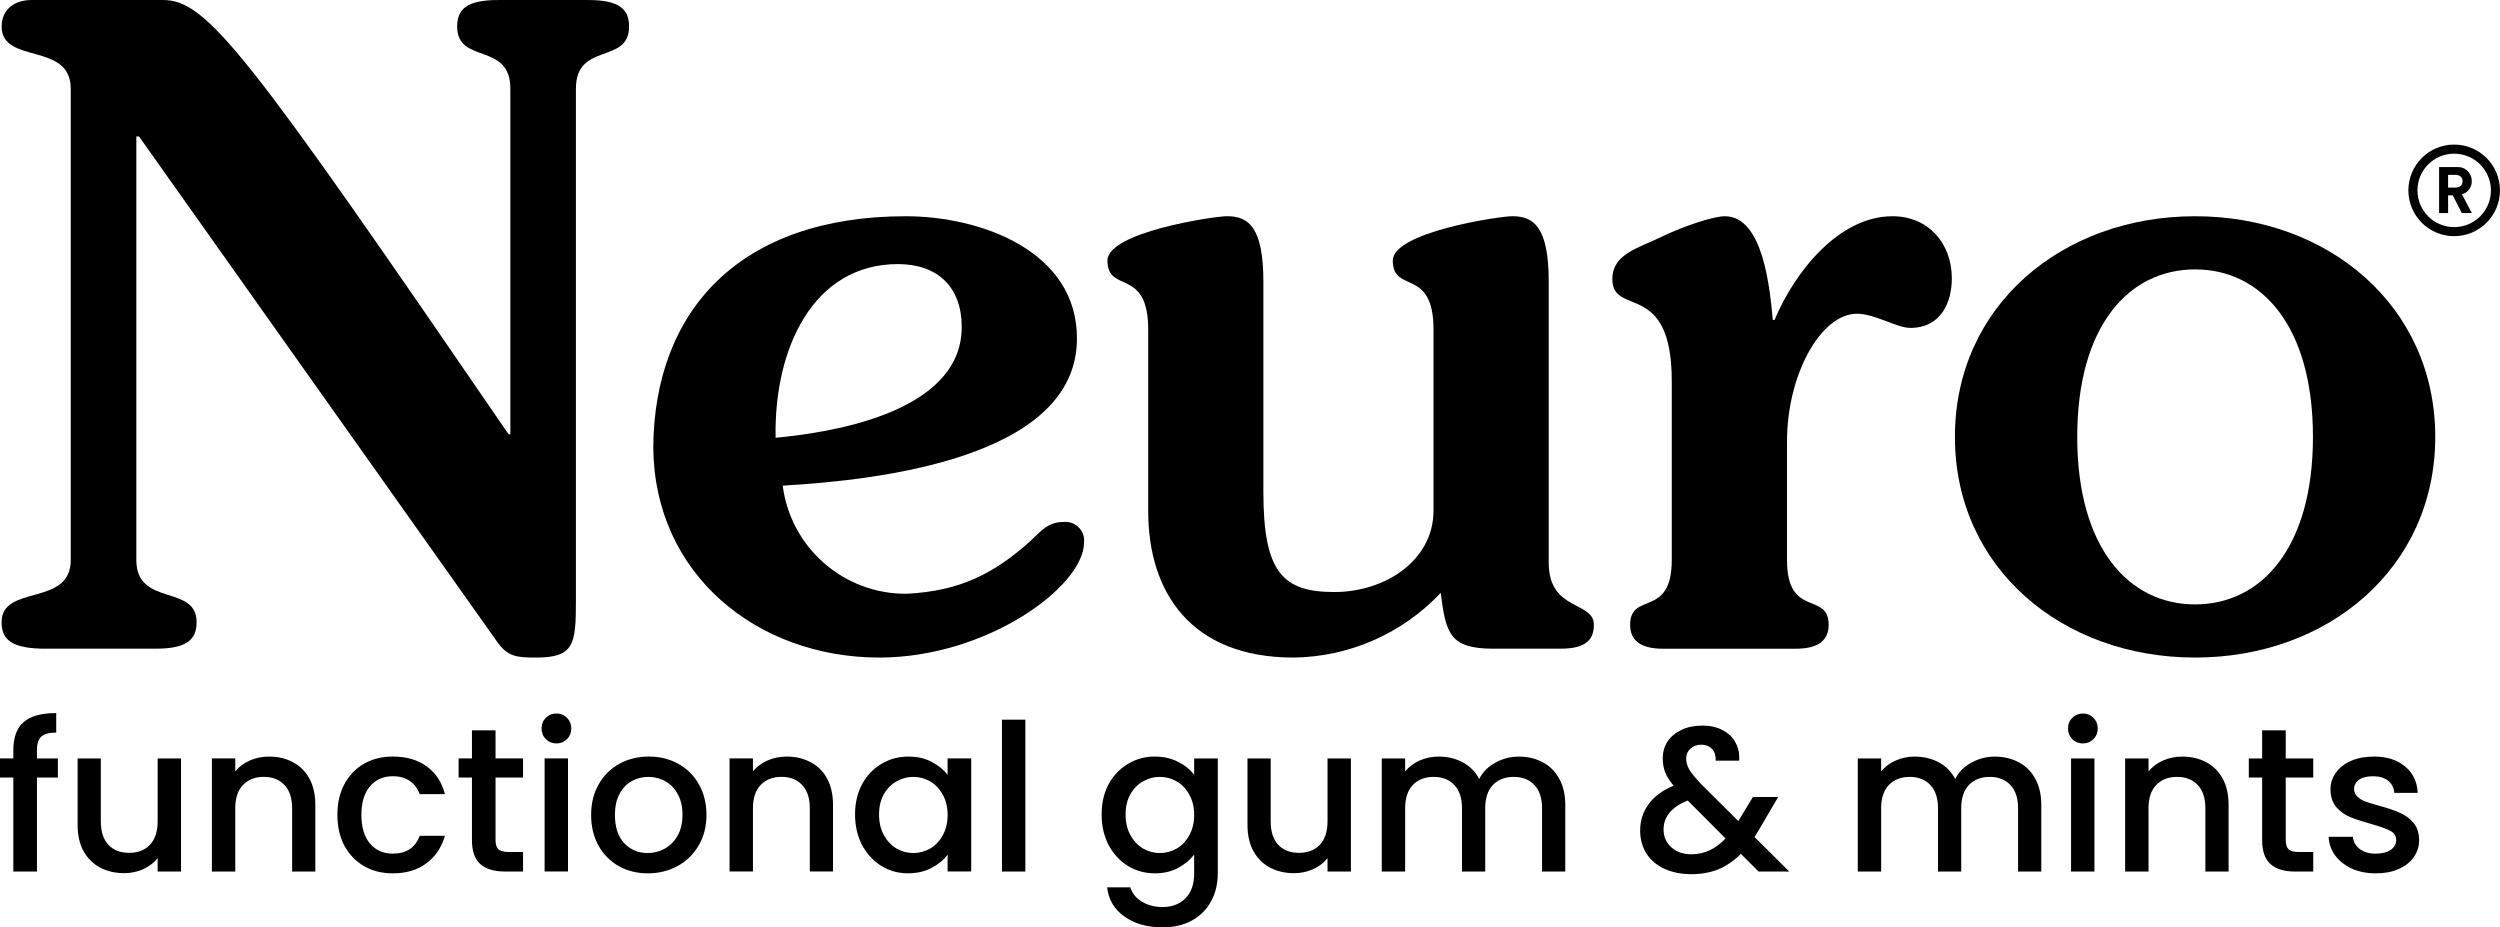 <svg data-name="Layer 2" id="Layer_2" viewBox="0 0 947.1 351.31" xmlns="http://www.w3.org/2000/svg">
<g data-name="Layer 1" id="Layer_1-2">
<g>
<g>
<path d="M17.4,245.76c-13.43,0-16.79-3.7-16.79-10.08,0-14.43,26.19-5.7,26.19-23.5V33.57C26.81,15.77,.62,24.51,.62,10.06,.62,3.69,5.32,0,12.02,0H61.73c16.78,0,31.56,19.47,130.94,164.51h.67V33.57c0-17.8-20.15-9.06-20.15-23.5,0-6.37,3.35-10.06,15.44-10.06h34.25c12.08,0,15.44,3.69,15.44,10.06,0,14.44-20.14,5.7-20.14,23.5V227.62c0,16.45-.67,21.49-15.11,21.49-7.39,0-10.75-.33-14.77-6.04L52.66,51.7h-1.01V212.18c0,17.8,22.83,9.07,22.83,23.5,0,6.38-3.36,10.07-15.44,10.07H17.4Z"></path>
<path d="M343.17,81.92c28.21,0,65.13,13.1,64.82,46.66-.34,45.33-76.55,53.38-111.47,55.4,3.04,23.59,23.23,41.18,47.01,40.96,19.8-1.01,32.9-7.39,47-20.14,4.03-3.7,6.38-7.05,12.43-7.05,3.88-.39,7.34,2.44,7.72,6.32,.05,.47,.05,.94,0,1.4,0,16.79-36.93,43.64-77.56,43.64-46.35,0-85.29-31.56-85.63-79.57,.34-52.04,32.9-87.62,95.68-87.62Zm-49.35,83.93c17.46-1.67,70.52-8.4,70.52-41.96,0-15.11-9.07-23.84-24.17-23.84-32.24,0-47.02,32.23-46.34,65.8Z"></path>
<path d="M565.93,245.76c-16.78,0-18.13-5.7-20.14-21.15-14.48,15.4-34.61,24.24-55.74,24.5-38.95,0-55.06-24.84-55.06-55.39V124.89c0-23.84-15.44-13.43-15.44-26.19,0-10.74,40.29-16.79,45.31-16.79,8.06,0,13.76,4.03,13.76,24.84v79.59c0,30.55,7.38,37.94,26.86,37.94s37.6-12.09,37.6-30.88V124.89c0-23.84-15.44-13.43-15.44-26.19,0-10.74,40.29-16.79,45.31-16.79,8.06,0,13.77,4.03,13.77,24.84v106.43c0,18.47,17.1,14.43,17.1,23.5,0,5.04-2.35,9.06-12.42,9.06h-25.46Z"></path>
<path d="M629.98,245.76c-8.73,0-12.42-3.35-12.42-9.06,0-12.76,15.77-2.35,15.77-24.52v-67.82c0-38.6-22.51-24.17-22.51-38.6,0-9.74,10.07-11.76,19.47-16.45,7.07-3.36,18.48-7.39,23.18-7.39,14.77,0,17.12,28.54,18.13,39.29h.67c7.72-18.47,24.5-39.29,44.65-39.29,13.76,0,22.51,10.41,22.51,23.5,0,9.06-4.03,18.8-15.78,18.8-5.04,0-13.43-5.37-20.14-5.37-13.77,0-26.52,23.16-26.52,48.35v44.98c0,22.17,15.78,11.76,15.78,24.52,0,5.7-3.69,9.06-12.42,9.06h-50.38Z"></path>
<path d="M831.59,249.11c-50.36,0-90.99-33.91-90.99-83.6s40.62-83.59,90.99-83.59,90.98,33.91,90.98,83.6-40.62,83.59-90.98,83.59Zm0-20.14c25.18,0,44.65-21.49,44.65-63.46s-19.47-63.45-44.65-63.45-44.65,21.49-44.65,63.45,19.47,63.46,44.65,63.46Z"></path>
<g>
<path d="M929.74,89.47c-9.58,0-17.35-7.77-17.35-17.35,0-9.58,7.77-17.35,17.35-17.35,9.58,0,17.35,7.77,17.35,17.35h0c-.01,9.58-7.78,17.34-17.35,17.35Zm0-31.26c-7.69,0-13.92,6.23-13.91,13.92,0,7.69,6.23,13.92,13.92,13.91,7.69,0,13.91-6.23,13.91-13.92-.01-7.68-6.24-13.9-13.92-13.91h0Z"></path>
<path d="M929.21,74h-1.77v6.72h-3.41v-17.43h6.81c2.88-.18,5.37,2.01,5.55,4.89,0,.16,.01,.31,0,.47,.08,2.31-1.47,4.37-3.71,4.94l3.74,7.13h-3.78l-3.43-6.71Zm.98-2.93c1.75,0,2.74-.95,2.74-2.4s-.99-2.43-2.74-2.43h-2.75v4.84h2.75Z"></path>
</g>
</g>
<path d="M21.93,294.55h-7.93v35.61H5.05v-35.61H0v-7.23H5.05v-3.03c0-4.92,1.3-8.5,3.89-10.73,2.64-2.28,6.76-3.42,12.36-3.42v7.39c-2.7,0-4.59,.52-5.68,1.56-1.09,.99-1.63,2.72-1.63,5.21v3.03h7.93v7.23Zm46.65-7.23v42.84h-8.86v-5.05c-1.4,1.76-3.24,3.16-5.52,4.2-2.23,.99-4.61,1.48-7.15,1.48-3.37,0-6.4-.7-9.1-2.1-2.64-1.4-4.74-3.47-6.3-6.22-1.5-2.75-2.25-6.06-2.25-9.95v-25.19h8.79v23.87c0,3.84,.96,6.79,2.88,8.86,1.92,2.02,4.54,3.03,7.85,3.03s5.94-1.01,7.85-3.03c1.97-2.07,2.95-5.03,2.95-8.86v-23.87h8.86Zm33.31-.7c3.37,0,6.38,.7,9.02,2.1,2.69,1.4,4.79,3.47,6.3,6.22,1.5,2.75,2.25,6.06,2.25,9.95v25.27h-8.79v-23.95c0-3.84-.96-6.76-2.88-8.79-1.92-2.07-4.54-3.11-7.85-3.11s-5.96,1.04-7.93,3.11c-1.92,2.02-2.88,4.95-2.88,8.79v23.95h-8.86v-42.84h8.86v4.9c1.45-1.76,3.29-3.14,5.52-4.12,2.28-.99,4.69-1.48,7.23-1.48Zm25.92,22.08c0-4.41,.88-8.27,2.64-11.59,1.81-3.37,4.3-5.96,7.46-7.78,3.16-1.81,6.79-2.72,10.89-2.72,5.18,0,9.46,1.24,12.83,3.73,3.42,2.44,5.73,5.93,6.92,10.5h-9.56c-.78-2.12-2.02-3.78-3.73-4.98-1.71-1.19-3.86-1.79-6.45-1.79-3.63,0-6.53,1.3-8.71,3.89-2.13,2.54-3.19,6.12-3.19,10.73s1.06,8.22,3.19,10.81c2.18,2.59,5.08,3.89,8.71,3.89,5.13,0,8.53-2.25,10.19-6.76h9.56c-1.24,4.35-3.58,7.83-7,10.42-3.42,2.54-7.67,3.81-12.75,3.81-4.1,0-7.72-.91-10.89-2.72-3.16-1.87-5.65-4.46-7.46-7.78-1.76-3.37-2.64-7.26-2.64-11.66Zm59.92-14.15v23.71c0,1.61,.36,2.77,1.09,3.5,.78,.67,2.07,1.01,3.89,1.01h5.44v7.39h-7c-3.99,0-7.05-.93-9.17-2.8-2.12-1.87-3.19-4.9-3.19-9.1v-23.71h-5.05v-7.23h5.05v-10.65h8.94v10.65h10.42v7.23h-10.42Zm23.1-12.91c-1.61,0-2.95-.54-4.04-1.63-1.09-1.09-1.63-2.44-1.63-4.04s.54-2.95,1.63-4.04c1.09-1.09,2.44-1.63,4.04-1.63s2.88,.54,3.97,1.63c1.09,1.09,1.63,2.44,1.63,4.04s-.54,2.95-1.63,4.04c-1.09,1.09-2.41,1.63-3.97,1.63Zm4.35,5.68v42.84h-8.86v-42.84h8.86Zm30.22,43.54c-4.04,0-7.7-.91-10.96-2.72-3.27-1.87-5.83-4.46-7.7-7.78-1.87-3.37-2.8-7.26-2.8-11.66s.96-8.22,2.88-11.59c1.92-3.37,4.54-5.96,7.85-7.78,3.32-1.81,7.02-2.72,11.12-2.72s7.8,.91,11.12,2.72c3.32,1.81,5.94,4.41,7.85,7.78,1.92,3.37,2.88,7.23,2.88,11.59s-.98,8.22-2.95,11.59c-1.97,3.37-4.67,5.99-8.09,7.85-3.37,1.81-7.1,2.72-11.2,2.72Zm0-7.7c2.28,0,4.41-.54,6.38-1.63,2.02-1.09,3.65-2.72,4.9-4.9s1.87-4.82,1.87-7.93-.6-5.73-1.79-7.85c-1.19-2.18-2.77-3.81-4.74-4.9-1.97-1.09-4.09-1.63-6.38-1.63s-4.41,.54-6.38,1.63c-1.92,1.09-3.45,2.72-4.59,4.9-1.14,2.12-1.71,4.74-1.71,7.85,0,4.61,1.17,8.19,3.5,10.73,2.38,2.49,5.36,3.73,8.94,3.73Zm52.61-36.54c3.37,0,6.38,.7,9.02,2.1,2.7,1.4,4.8,3.47,6.3,6.22s2.25,6.06,2.25,9.95v25.27h-8.79v-23.95c0-3.84-.96-6.76-2.88-8.79-1.92-2.07-4.54-3.11-7.85-3.11s-5.96,1.04-7.93,3.11c-1.92,2.02-2.88,4.95-2.88,8.79v23.95h-8.86v-42.84h8.86v4.9c1.45-1.76,3.29-3.14,5.52-4.12,2.28-.99,4.69-1.48,7.23-1.48Zm25.92,21.93c0-4.3,.88-8.11,2.64-11.43,1.81-3.32,4.25-5.88,7.31-7.7,3.11-1.87,6.53-2.8,10.26-2.8,3.37,0,6.3,.67,8.79,2.02,2.54,1.3,4.56,2.93,6.06,4.9v-6.22h8.94v42.84h-8.94v-6.38c-1.5,2.02-3.55,3.71-6.14,5.05-2.59,1.35-5.55,2.02-8.86,2.02-3.68,0-7.05-.93-10.11-2.8-3.06-1.92-5.49-4.56-7.31-7.93-1.76-3.42-2.64-7.28-2.64-11.59Zm35.07,.16c0-2.95-.62-5.52-1.87-7.7-1.19-2.18-2.77-3.84-4.74-4.98-1.97-1.14-4.09-1.71-6.38-1.71s-4.41,.57-6.38,1.71c-1.97,1.09-3.58,2.72-4.82,4.9-1.19,2.12-1.79,4.67-1.79,7.62s.6,5.55,1.79,7.78c1.24,2.23,2.85,3.94,4.82,5.13,2.02,1.14,4.15,1.71,6.38,1.71s4.41-.57,6.38-1.71c1.97-1.14,3.55-2.8,4.74-4.98,1.24-2.23,1.87-4.82,1.87-7.78Zm29.45-36.08v57.54h-8.86v-57.54h8.86Zm49.1,14c3.32,0,6.25,.67,8.79,2.02,2.59,1.3,4.61,2.93,6.06,4.9v-6.22h8.94v43.54c0,3.94-.83,7.44-2.49,10.5-1.66,3.11-4.07,5.55-7.23,7.31-3.11,1.76-6.84,2.64-11.2,2.64-5.81,0-10.63-1.37-14.46-4.12-3.84-2.7-6.01-6.38-6.53-11.04h8.79c.67,2.23,2.1,4.02,4.28,5.36,2.23,1.4,4.87,2.1,7.93,2.1,3.58,0,6.45-1.09,8.63-3.27,2.23-2.18,3.34-5.34,3.34-9.49v-7.15c-1.5,2.02-3.55,3.73-6.14,5.13-2.54,1.35-5.44,2.02-8.71,2.02-3.73,0-7.15-.93-10.26-2.8-3.06-1.92-5.49-4.56-7.31-7.93-1.76-3.42-2.64-7.28-2.64-11.59s.88-8.11,2.64-11.43c1.81-3.32,4.25-5.88,7.31-7.7,3.11-1.87,6.53-2.8,10.26-2.8Zm14.85,22.08c0-2.95-.62-5.52-1.87-7.7-1.19-2.18-2.77-3.84-4.74-4.98-1.97-1.14-4.1-1.71-6.38-1.71s-4.41,.57-6.38,1.71c-1.97,1.09-3.58,2.72-4.82,4.9-1.19,2.12-1.79,4.67-1.79,7.62s.6,5.55,1.79,7.78c1.24,2.23,2.85,3.94,4.82,5.13,2.02,1.14,4.15,1.71,6.38,1.71s4.41-.57,6.38-1.71c1.97-1.14,3.55-2.8,4.74-4.98,1.24-2.23,1.87-4.82,1.87-7.78Zm59.38-21.38v42.84h-8.86v-5.05c-1.4,1.76-3.24,3.16-5.52,4.2-2.23,.99-4.61,1.48-7.15,1.48-3.37,0-6.4-.7-9.1-2.1-2.64-1.4-4.74-3.47-6.3-6.22-1.5-2.75-2.25-6.06-2.25-9.95v-25.19h8.79v23.87c0,3.84,.96,6.79,2.88,8.86,1.92,2.02,4.54,3.03,7.85,3.03s5.93-1.01,7.85-3.03c1.97-2.07,2.95-5.03,2.95-8.86v-23.87h8.86Zm63.56-.7c3.37,0,6.38,.7,9.02,2.1,2.69,1.4,4.79,3.47,6.3,6.22,1.56,2.75,2.33,6.06,2.33,9.95v25.27h-8.79v-23.95c0-3.84-.96-6.76-2.88-8.79-1.92-2.07-4.54-3.11-7.85-3.11s-5.96,1.04-7.93,3.11c-1.92,2.02-2.88,4.95-2.88,8.79v23.95h-8.79v-23.95c0-3.84-.96-6.76-2.88-8.79-1.92-2.07-4.54-3.11-7.85-3.11s-5.96,1.04-7.93,3.11c-1.92,2.02-2.88,4.95-2.88,8.79v23.95h-8.86v-42.84h8.86v4.9c1.45-1.76,3.29-3.14,5.52-4.12,2.23-.99,4.61-1.48,7.15-1.48,3.42,0,6.48,.73,9.17,2.18,2.69,1.45,4.77,3.55,6.22,6.3,1.3-2.59,3.32-4.64,6.06-6.14,2.75-1.56,5.7-2.33,8.86-2.33Zm90.88,43.54l-6.69-6.69c-2.59,2.59-5.42,4.54-8.47,5.83-3.06,1.24-6.48,1.87-10.26,1.87s-7.23-.67-10.19-2.02c-2.95-1.35-5.23-3.27-6.84-5.75-1.61-2.54-2.41-5.47-2.41-8.79,0-3.73,1.06-7.05,3.19-9.95,2.13-2.95,5.29-5.29,9.49-7-1.5-1.81-2.57-3.5-3.19-5.05-.62-1.61-.93-3.37-.93-5.29,0-2.38,.6-4.51,1.79-6.38,1.24-1.87,3.01-3.34,5.29-4.43,2.28-1.09,4.93-1.63,7.93-1.63s5.65,.6,7.78,1.79c2.18,1.14,3.78,2.72,4.82,4.74,1.09,2.02,1.53,4.28,1.32,6.76h-8.86c.05-1.92-.41-3.4-1.4-4.43-.98-1.09-2.33-1.63-4.04-1.63s-3.11,.52-4.2,1.56c-1.04,.99-1.56,2.2-1.56,3.65s.39,2.8,1.17,4.2c.83,1.35,2.25,3.11,4.28,5.29l14.31,14.23,5.52-9.1h9.56l-7,11.97-1.94,3.19,13.14,13.06h-11.59Zm-25.43-6.53c4.87,0,9.17-2,12.91-5.99l-14.31-14.38c-6.12,2.44-9.17,6.12-9.17,11.04,0,2.64,.99,4.87,2.95,6.69,1.97,1.76,4.51,2.64,7.62,2.64Zm114.88-37.01c3.37,0,6.38,.7,9.02,2.1,2.7,1.4,4.8,3.47,6.3,6.22,1.56,2.75,2.33,6.06,2.33,9.95v25.27h-8.79v-23.95c0-3.84-.96-6.76-2.88-8.79-1.92-2.07-4.54-3.11-7.85-3.11s-5.96,1.04-7.93,3.11c-1.92,2.02-2.88,4.95-2.88,8.79v23.95h-8.79v-23.95c0-3.84-.96-6.76-2.88-8.79-1.92-2.07-4.54-3.11-7.85-3.11s-5.96,1.04-7.93,3.11c-1.92,2.02-2.88,4.95-2.88,8.79v23.95h-8.86v-42.84h8.86v4.9c1.45-1.76,3.29-3.14,5.52-4.12,2.23-.99,4.61-1.48,7.15-1.48,3.42,0,6.48,.73,9.17,2.18,2.7,1.45,4.77,3.55,6.22,6.3,1.3-2.59,3.32-4.64,6.06-6.14,2.75-1.56,5.7-2.33,8.86-2.33Zm33.44-4.98c-1.61,0-2.95-.54-4.04-1.63s-1.63-2.44-1.63-4.04,.54-2.95,1.63-4.04,2.44-1.63,4.04-1.63,2.88,.54,3.97,1.63c1.09,1.09,1.63,2.44,1.63,4.04s-.54,2.95-1.63,4.04c-1.09,1.09-2.41,1.63-3.97,1.63Zm4.35,5.68v42.84h-8.86v-42.84h8.86Zm33.25-.7c3.37,0,6.38,.7,9.02,2.1,2.7,1.4,4.8,3.47,6.3,6.22s2.25,6.06,2.25,9.95v25.27h-8.79v-23.95c0-3.84-.96-6.76-2.88-8.79-1.92-2.07-4.54-3.11-7.85-3.11s-5.96,1.04-7.93,3.11c-1.92,2.02-2.88,4.95-2.88,8.79v23.95h-8.86v-42.84h8.86v4.9c1.45-1.76,3.29-3.14,5.52-4.12,2.28-.99,4.69-1.48,7.23-1.48Zm39.22,7.93v23.71c0,1.61,.36,2.77,1.09,3.5,.78,.67,2.07,1.01,3.89,1.01h5.44v7.39h-7c-3.99,0-7.05-.93-9.17-2.8-2.12-1.87-3.19-4.9-3.19-9.1v-23.71h-5.05v-7.23h5.05v-10.65h8.94v10.65h10.42v7.23h-10.42Zm34.14,36.31c-3.37,0-6.4-.6-9.1-1.79-2.64-1.24-4.74-2.9-6.3-4.98-1.56-2.12-2.38-4.48-2.49-7.08h9.17c.16,1.81,1.01,3.34,2.57,4.59,1.61,1.19,3.6,1.79,5.99,1.79s4.41-.47,5.75-1.4c1.4-.99,2.1-2.23,2.1-3.73,0-1.61-.78-2.8-2.33-3.58-1.5-.78-3.91-1.63-7.23-2.57-3.21-.88-5.83-1.74-7.85-2.57-2.02-.83-3.78-2.1-5.29-3.81-1.45-1.71-2.18-3.97-2.18-6.76,0-2.28,.67-4.35,2.02-6.22,1.35-1.92,3.27-3.42,5.75-4.51,2.54-1.09,5.44-1.63,8.71-1.63,4.87,0,8.79,1.24,11.74,3.73,3.01,2.44,4.61,5.78,4.82,10.03h-8.86c-.16-1.92-.93-3.45-2.33-4.59-1.4-1.14-3.29-1.71-5.68-1.71s-4.12,.44-5.36,1.32c-1.24,.88-1.87,2.05-1.87,3.5,0,1.14,.42,2.1,1.24,2.88,.83,.78,1.84,1.4,3.03,1.87,1.19,.41,2.95,.96,5.29,1.63,3.11,.83,5.65,1.68,7.62,2.57,2.02,.83,3.76,2.07,5.21,3.73,1.45,1.66,2.2,3.86,2.25,6.61,0,2.44-.67,4.61-2.02,6.53-1.35,1.92-3.27,3.42-5.75,4.51-2.44,1.09-5.31,1.63-8.63,1.63Z"></path>
</g>
</g>
</svg>